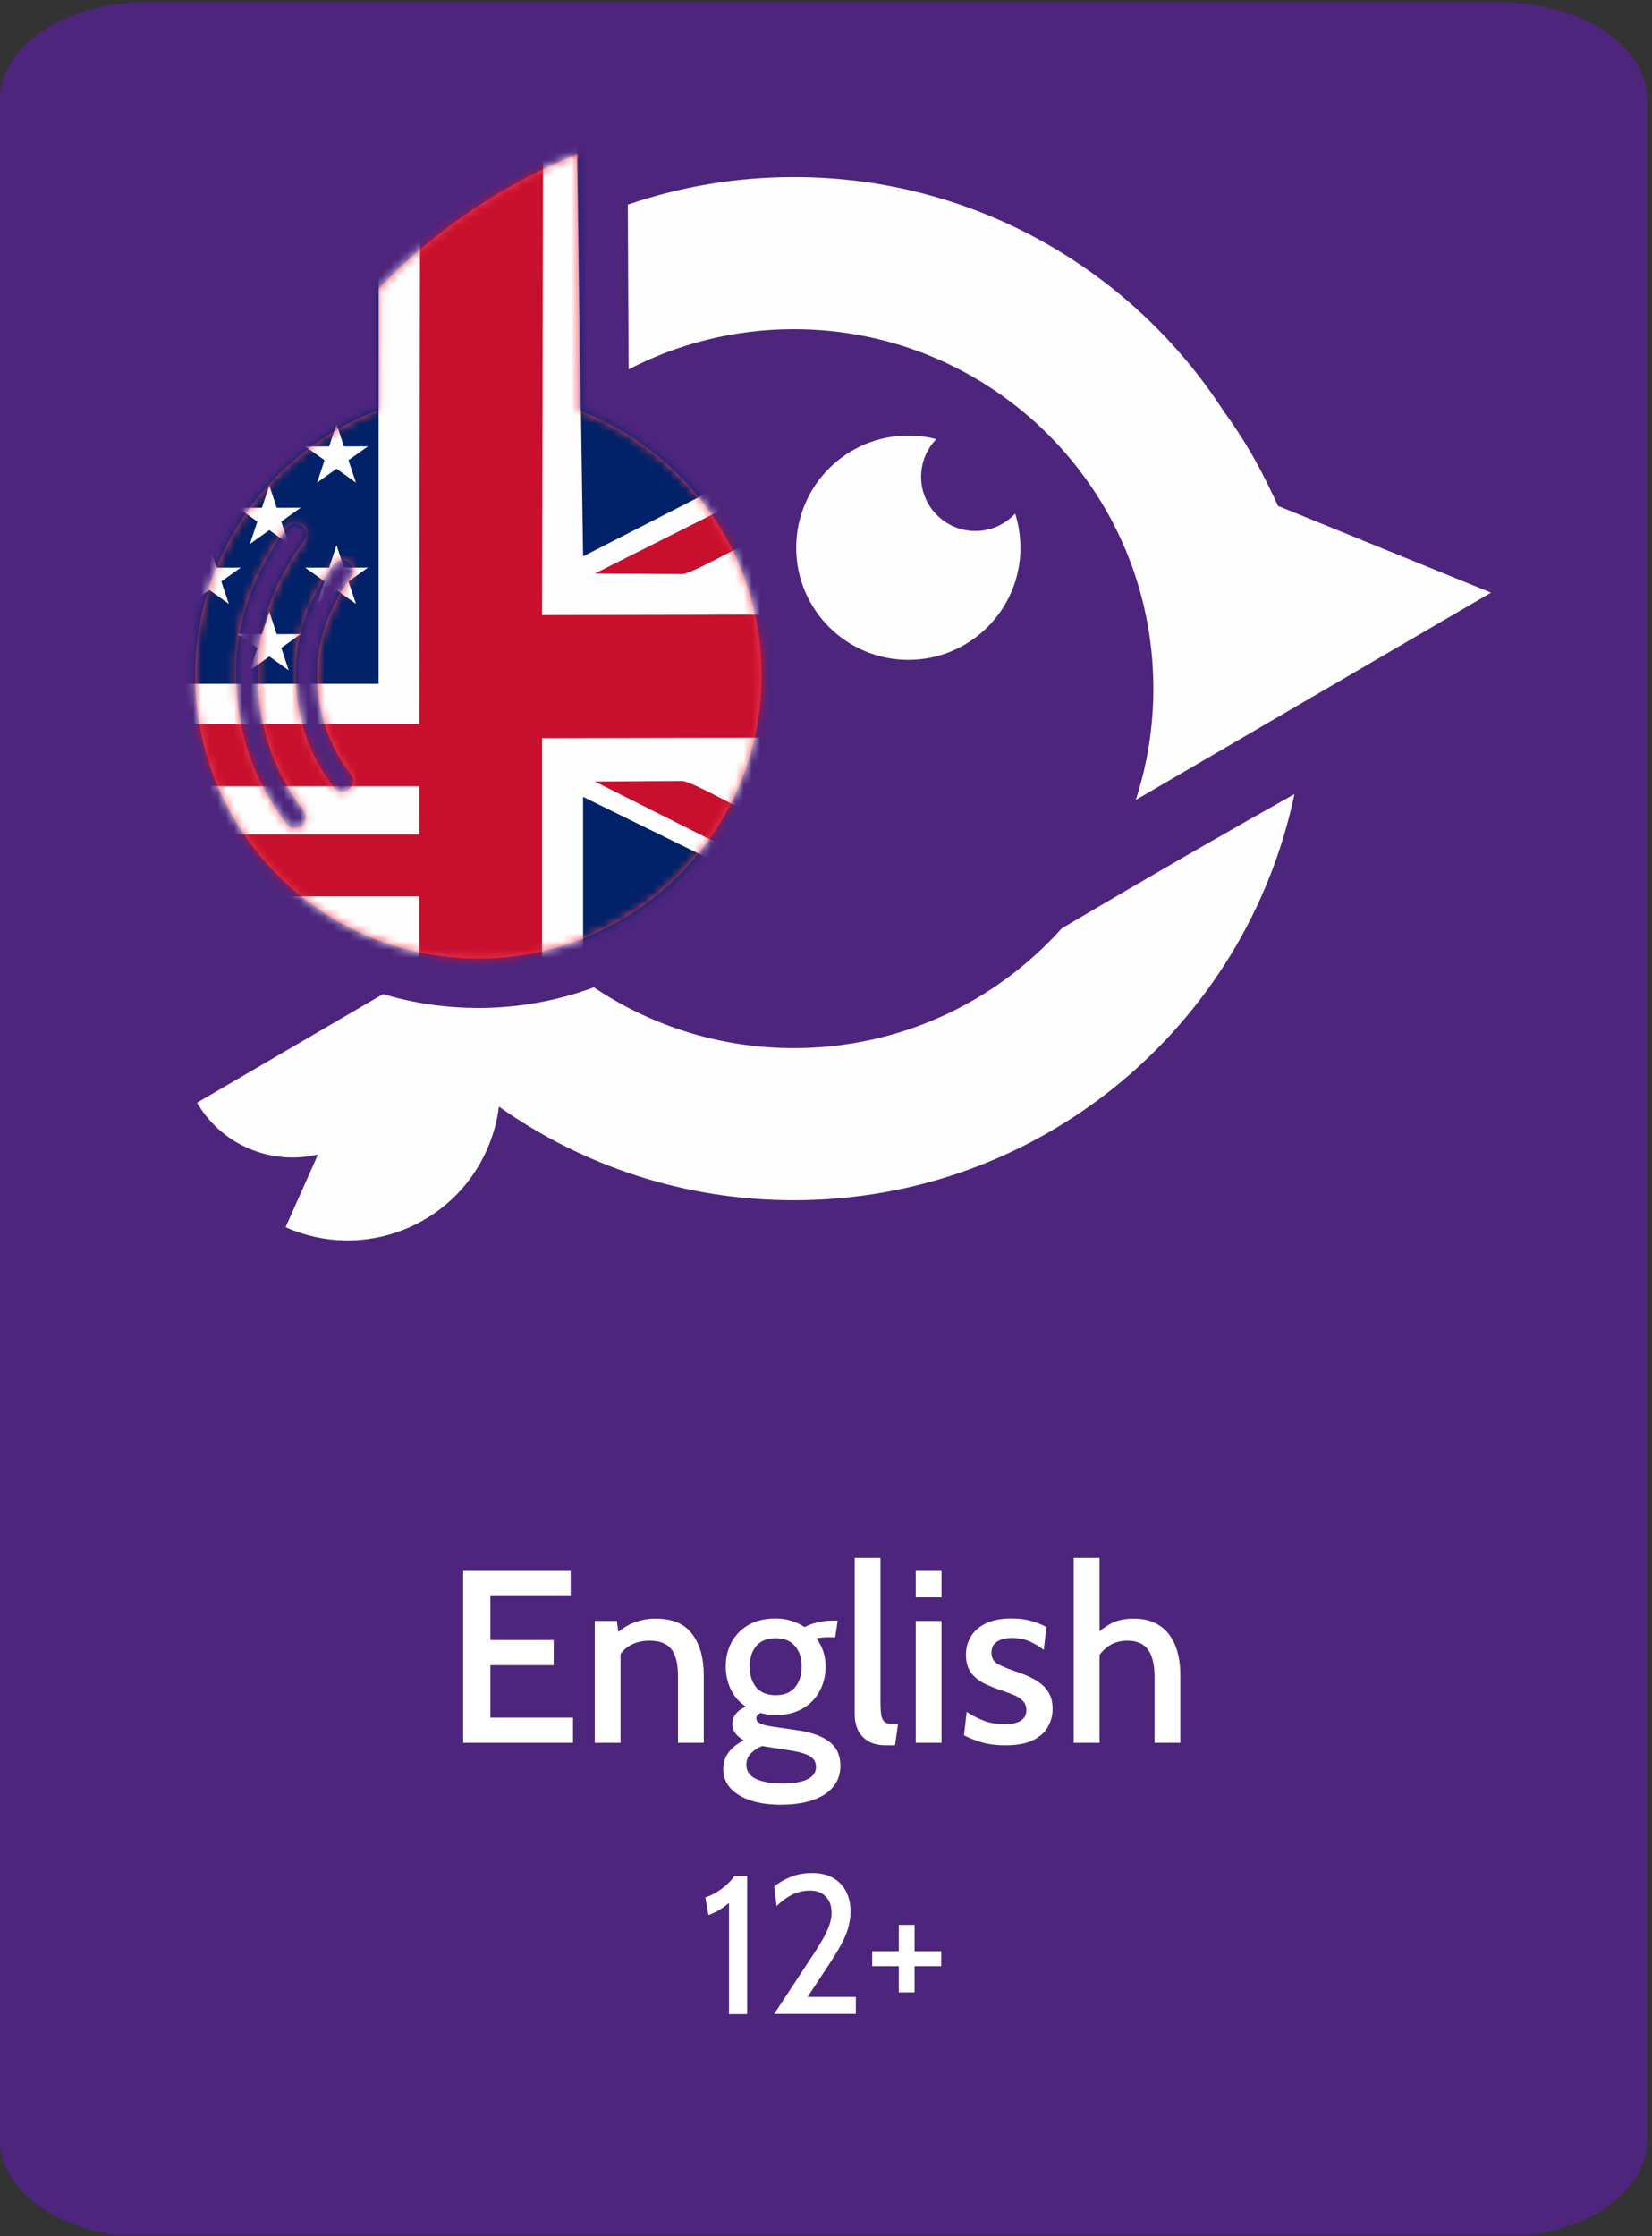 <svg width="201" height="272" viewBox="0 0 201 272" fill="none" xmlns="http://www.w3.org/2000/svg">
<rect x="0" y="0" width="201" height="272" fill="#333333" stroke="none"/>
<g clip-path="url(#clip0_208_3708)">
<path d="M182.519 0.278H17.869C7.985 0.278 -0.028 5.586 -0.028 12.133V260.274C-0.028 266.821 7.985 272.129 17.869 272.129H182.519C192.403 272.129 200.416 266.821 200.416 260.274V12.133C200.416 5.586 192.403 0.278 182.519 0.278Z" fill="#4E257D"/>
<path d="M90.101 127.466C90.085 127.466 90.067 127.466 90.051 127.466C90.069 127.466 90.085 127.466 90.101 127.466ZM90.035 127.466C90.023 127.466 90.011 127.466 89.999 127.466C90.011 127.466 90.024 127.466 90.035 127.466ZM89.978 127.466C89.969 127.466 89.96 127.466 89.95 127.466C89.958 127.466 89.97 127.466 89.978 127.466ZM89.924 127.466C89.917 127.466 89.908 127.466 89.899 127.466C89.908 127.466 89.916 127.466 89.924 127.466ZM89.873 127.466C89.865 127.466 89.857 127.466 89.849 127.466C89.855 127.466 89.866 127.466 89.873 127.466ZM89.822 127.466C89.815 127.466 89.806 127.466 89.798 127.466C89.807 127.466 89.814 127.466 89.822 127.466ZM89.77 127.465C89.763 127.465 89.756 127.465 89.749 127.465C89.756 127.465 89.764 127.465 89.77 127.465ZM89.719 127.465C89.712 127.465 89.708 127.465 89.701 127.465C89.707 127.465 89.712 127.465 89.719 127.465ZM89.666 127.465C89.662 127.465 89.657 127.465 89.653 127.465C89.658 127.465 89.661 127.465 89.666 127.465ZM89.616 127.464C89.612 127.464 89.609 127.464 89.605 127.464C89.608 127.464 89.614 127.464 89.616 127.464ZM155.383 62.128C155.383 62.121 155.383 62.112 155.383 62.106C155.383 62.114 155.383 62.12 155.383 62.128ZM155.383 62.071C155.383 62.062 155.383 62.057 155.383 62.048C155.383 62.056 155.383 62.063 155.383 62.071ZM155.383 62.013C155.383 62.006 155.383 61.997 155.383 61.99C155.383 61.998 155.383 62.005 155.383 62.013ZM155.383 61.956C155.383 61.949 155.383 61.939 155.383 61.931C155.383 61.941 155.383 61.947 155.383 61.956ZM155.383 61.896C155.383 61.888 155.383 61.883 155.383 61.876C155.383 61.882 155.383 61.889 155.383 61.896ZM155.382 61.828C155.382 61.826 155.382 61.822 155.382 61.82C155.382 61.822 155.382 61.825 155.382 61.828ZM155.382 61.703C155.382 61.698 155.382 61.696 155.382 61.692C155.382 61.694 155.382 61.699 155.382 61.703ZM155.381 61.644C155.381 61.639 155.381 61.637 155.381 61.633C155.381 61.636 155.381 61.639 155.381 61.644ZM155.38 61.522C155.38 61.52 155.38 61.518 155.38 61.516C155.38 61.519 155.38 61.519 155.38 61.522Z" fill="#A4C5F6"/>
<path fill-rule="evenodd" clip-rule="evenodd" d="M138.191 97.306L181.42 72.09L155.494 61.544C153.923 58.09 151.994 54.268 148.918 50.07C137.838 32.903 118.544 21.538 96.594 21.538C89.521 21.538 82.724 22.72 76.389 24.894C76.412 31.573 76.454 38.251 76.488 44.929C82.508 41.807 89.344 40.042 96.594 40.042C120.749 40.042 140.331 59.619 140.331 83.77C140.331 88.495 139.578 93.043 138.191 97.306ZM58.075 122.61L58.075 122.612L58.201 122.612C63.142 122.612 67.875 121.725 72.253 120.104C79.212 124.773 87.585 127.498 96.594 127.498C109.538 127.498 121.167 121.875 129.174 112.94C141.129 105.873 150.613 100.455 157.493 96.6C151.58 124.813 126.564 146.001 96.594 146.001C83.226 146.001 70.843 141.784 60.701 134.61C60.482 136.391 59.997 138.17 59.228 139.894C55.06 149.246 44.099 153.447 34.747 149.278L38.692 140.431C33.084 141.773 27.028 139.373 23.971 134.136L46.607 120.924L46.703 120.952L46.717 120.956L46.73 120.96L46.744 120.964L46.758 120.969L46.771 120.972L46.785 120.977L46.799 120.981L46.812 120.985L46.826 120.989L46.84 120.992L46.853 120.997L46.858 120.998L46.867 121.001L46.881 121.005L46.895 121.009L46.908 121.012L46.922 121.017L46.936 121.021L46.95 121.025L46.964 121.028L46.977 121.033L46.991 121.037L47.005 121.04L47.019 121.044L47.029 121.048L47.032 121.048L47.059 121.056L47.073 121.06L47.087 121.064L47.101 121.068L47.115 121.072L47.128 121.076L47.142 121.079L47.156 121.084L47.169 121.088L47.183 121.091L47.197 121.095L47.201 121.096L47.211 121.099L47.225 121.103L47.238 121.107L47.252 121.111L47.266 121.115L47.28 121.119L47.294 121.122L47.308 121.126L47.321 121.13L47.335 121.134L47.349 121.138L47.363 121.141L47.373 121.144L47.377 121.145L47.39 121.149L47.404 121.153L47.418 121.157L47.432 121.161L47.446 121.164L47.459 121.168L47.473 121.172L47.487 121.176C48.23 121.379 48.981 121.563 49.74 121.724L49.752 121.726L49.905 121.759L49.915 121.761L50.07 121.793L50.079 121.794L50.235 121.826L50.243 121.828L50.401 121.859L50.408 121.86L50.566 121.891L50.572 121.892L50.732 121.923L50.737 121.923L50.898 121.953L50.902 121.954L51.065 121.983L51.067 121.983L51.232 122.013H51.233L51.399 122.041L51.564 122.069H51.566L51.731 122.096L51.733 122.096L51.897 122.123L51.901 122.123L52.064 122.148L52.069 122.149L52.231 122.174L52.237 122.174L52.398 122.198L52.405 122.199L52.565 122.221L52.573 122.222L52.583 122.224L52.9 122.267L52.911 122.268L53.069 122.288L53.08 122.29C54.716 122.496 56.384 122.604 58.075 122.61Z" fill="#FEFEFE"/>
<path fill-rule="evenodd" clip-rule="evenodd" d="M110.516 52.985C111.691 52.985 112.831 53.134 113.92 53.414C112.775 54.601 112.071 56.215 112.071 57.994C112.071 61.639 115.027 64.594 118.672 64.594C120.585 64.594 122.308 63.78 123.513 62.479C123.93 63.787 124.156 65.18 124.156 66.626C124.156 74.16 118.049 80.266 110.516 80.266C102.982 80.266 96.875 74.16 96.875 66.626C96.875 59.093 102.982 52.985 110.516 52.985Z" fill="#FEFEFE"/>
<path fill-rule="evenodd" clip-rule="evenodd" d="M70.497 49.937C70.455 40.429 70.383 32.37 70.357 18.692C61.189 22.39 52.983 27.968 46.214 34.949L46.078 35.09C46.073 40.892 46.064 45.607 46.051 49.882C33.015 54.796 23.741 67.382 23.741 82.136C23.741 101.168 39.17 116.597 58.201 116.597C77.234 116.597 92.663 101.168 92.663 82.136C92.663 67.436 83.457 54.889 70.497 49.937ZM40.601 68.675C41.024 68.094 41.84 67.966 42.421 68.389C43.002 68.812 43.131 69.628 42.707 70.209C41.29 72.152 40.237 74.133 39.549 76.15C38.867 78.147 38.544 80.178 38.582 82.24V82.246C38.614 84.489 38.972 86.611 39.656 88.609C40.335 90.594 41.343 92.457 42.675 94.196C43.112 94.769 43.002 95.589 42.429 96.027C41.857 96.464 41.037 96.354 40.599 95.781C39.094 93.816 37.954 91.704 37.181 89.447C36.414 87.207 36.011 84.819 35.975 82.288V82.281C35.931 79.909 36.298 77.585 37.074 75.311C37.844 73.055 39.02 70.843 40.601 68.675ZM34.875 64.24C35.299 63.658 36.114 63.53 36.696 63.953C37.277 64.376 37.405 65.192 36.982 65.773C35.044 68.43 33.603 71.139 32.662 73.897C31.727 76.637 31.285 79.424 31.337 82.255V82.262C31.38 85.336 31.87 88.241 32.806 90.975C33.738 93.697 35.117 96.25 36.943 98.633C37.381 99.205 37.27 100.025 36.698 100.463C36.125 100.901 35.305 100.79 34.867 100.218C32.869 97.609 31.357 94.807 30.332 91.813C29.312 88.835 28.778 85.665 28.729 82.303V82.296C28.672 79.154 29.158 76.074 30.187 73.058C31.21 70.061 32.773 67.12 34.875 64.24Z" fill="#F03F51"/>
<mask id="mask0_208_3708" style="mask-type:luminance" maskUnits="userSpaceOnUse" x="23" y="18" width="70" height="99">
<path d="M70.497 49.937C70.455 40.429 70.383 32.37 70.357 18.692C61.189 22.39 52.983 27.968 46.214 34.949L46.078 35.09C46.073 40.892 46.064 45.607 46.051 49.882C33.015 54.796 23.741 67.382 23.741 82.136C23.741 101.168 39.17 116.597 58.201 116.597C77.234 116.597 92.663 101.168 92.663 82.136C92.663 67.436 83.457 54.889 70.497 49.937ZM40.601 68.675C41.024 68.094 41.84 67.966 42.421 68.389C43.002 68.812 43.131 69.628 42.707 70.209C41.29 72.152 40.237 74.133 39.549 76.15C38.867 78.147 38.544 80.178 38.582 82.24V82.246C38.614 84.489 38.972 86.611 39.656 88.609C40.335 90.594 41.343 92.457 42.675 94.196C43.112 94.769 43.002 95.589 42.429 96.027C41.857 96.464 41.037 96.354 40.599 95.781C39.094 93.816 37.954 91.704 37.181 89.447C36.414 87.207 36.011 84.819 35.975 82.288V82.281C35.931 79.909 36.298 77.585 37.074 75.311C37.844 73.055 39.02 70.843 40.601 68.675ZM34.875 64.24C35.299 63.658 36.114 63.53 36.696 63.953C37.277 64.376 37.405 65.192 36.982 65.773C35.044 68.43 33.603 71.139 32.662 73.897C31.727 76.637 31.285 79.424 31.337 82.255V82.262C31.38 85.336 31.87 88.241 32.806 90.975C33.738 93.697 35.117 96.25 36.943 98.633C37.381 99.205 37.27 100.025 36.698 100.463C36.125 100.901 35.305 100.79 34.867 100.218C32.869 97.609 31.357 94.807 30.332 91.813C29.312 88.835 28.778 85.665 28.729 82.303V82.296C28.672 79.154 29.158 76.074 30.187 73.058C31.21 70.061 32.773 67.12 34.875 64.24Z" fill="white"/>
</mask>
<g mask="url(#mask0_208_3708)">
<path d="M206.193 -30.868H-0.028V187.737H206.193V-30.868Z" fill="#FEFEFE"/>
<path fill-rule="evenodd" clip-rule="evenodd" d="M50.989 157.086H65.955V89.787L180.078 89.566V74.599L65.955 74.82L66.177 -32.568H51.21C51.08 30.659 50.989 93.861 50.989 157.086Z" fill="#C8102E"/>
<path fill-rule="evenodd" clip-rule="evenodd" d="M180.077 11.885L180.368 -30.868H69.478L70.945 67.674L180.077 11.885Z" fill="#012169"/>
<path fill-rule="evenodd" clip-rule="evenodd" d="M70.944 157.086H180.077V150.507L70.945 96.934L70.944 157.086Z" fill="#012169"/>
<path fill-rule="evenodd" clip-rule="evenodd" d="M180.077 21.35V15.65L72.371 69.766L83.048 69.835C84.001 69.785 89.1 66.993 90.32 66.383C93.124 64.981 179.422 21.92 180.077 21.35Z" fill="#C8102E"/>
<path d="M58.2 88.099H5.311V95.635H58.2V88.099Z" fill="#C8102E"/>
<path d="M58.2 101.502H5.311V109.038H58.2V101.502Z" fill="#C8102E"/>
<path d="M46.064 13.76H5.311V83.186H46.064V13.76Z" fill="#012169"/>
<path fill-rule="evenodd" clip-rule="evenodd" d="M40.944 66.316L41.842 69.05L44.766 69.044L42.398 70.727L43.306 73.457L40.944 71.764L38.582 73.457L39.491 70.727L37.122 69.044L40.046 69.05L40.944 66.316Z" fill="#FEFEFE"/>
<path fill-rule="evenodd" clip-rule="evenodd" d="M32.768 59.035L33.666 61.769L36.59 61.763L34.221 63.446L35.13 66.176L32.768 64.483L30.406 66.176L31.315 63.446L28.946 61.763L31.87 61.769L32.768 59.035Z" fill="#FEFEFE"/>
<path fill-rule="evenodd" clip-rule="evenodd" d="M40.944 51.569L41.842 54.302L44.766 54.297L42.398 55.98L43.306 58.709L40.944 57.017L38.582 58.709L39.491 55.98L37.122 54.297L40.046 54.302L40.944 51.569Z" fill="#FEFEFE"/>
<path fill-rule="evenodd" clip-rule="evenodd" d="M25.477 66.316L26.375 69.05L29.299 69.044L26.93 70.727L27.839 73.457L25.477 71.764L23.115 73.457L24.024 70.727L21.655 69.044L24.579 69.05L25.477 66.316Z" fill="#FEFEFE"/>
<path fill-rule="evenodd" clip-rule="evenodd" d="M32.768 74.402L33.666 77.136L36.59 77.13L34.221 78.813L35.13 81.543L32.768 79.85L30.406 81.543L31.315 78.813L28.946 77.13L31.87 77.136L32.768 74.402Z" fill="#FEFEFE"/>
<path fill-rule="evenodd" clip-rule="evenodd" d="M180.077 143.486V149.186L72.371 95.07L83.048 95.001C84.001 95.051 89.1 97.843 90.32 98.453C93.124 99.855 179.422 142.916 180.077 143.486Z" fill="#C8102E"/>
</g>
<path d="M56.355 212V191H69.435V194.06H59.67V199.505H67.365V202.565H59.67V208.94H69.72V212H56.355ZM72.367 212V197.18H75.052L75.427 199.985L74.467 199.235C75.277 198.395 76.122 197.795 77.002 197.435C77.882 197.075 78.802 196.895 79.762 196.895C81.812 196.895 83.302 197.525 84.232 198.785C85.162 200.035 85.627 201.7 85.627 203.78V212H82.492V203.915C82.492 202.425 82.227 201.33 81.697 200.63C81.167 199.93 80.272 199.58 79.012 199.58C78.082 199.58 77.262 199.795 76.552 200.225C75.852 200.645 75.342 201.275 75.022 202.115L75.502 200.39V212H72.367ZM94.977 219.53C93.617 219.53 92.412 219.36 91.362 219.02C90.312 218.68 89.487 218.185 88.887 217.535C88.297 216.895 88.002 216.11 88.002 215.18C88.002 214.4 88.222 213.72 88.662 213.14C89.102 212.57 89.717 212.09 90.507 211.7C90.067 211.46 89.722 211.175 89.472 210.845C89.232 210.505 89.112 210.13 89.112 209.72C89.112 209.26 89.247 208.85 89.517 208.49C89.797 208.13 90.212 207.835 90.762 207.605C89.962 207.085 89.352 206.395 88.932 205.535C88.512 204.675 88.302 203.73 88.302 202.7C88.302 201.63 88.537 200.655 89.007 199.775C89.487 198.885 90.177 198.18 91.077 197.66C91.987 197.14 93.087 196.88 94.377 196.88C95.057 196.88 95.692 196.975 96.282 197.165C96.882 197.345 97.422 197.6 97.902 197.93C98.292 197.71 98.782 197.525 99.372 197.375C99.972 197.215 100.637 197.135 101.367 197.135C101.467 197.135 101.562 197.135 101.652 197.135C101.742 197.135 101.832 197.135 101.922 197.135L101.622 199.16C101.462 199.16 101.302 199.16 101.142 199.16C100.982 199.16 100.822 199.16 100.662 199.16C100.562 199.16 100.377 199.17 100.107 199.19C99.837 199.21 99.577 199.245 99.327 199.295C99.697 199.775 99.977 200.305 100.167 200.885C100.357 201.465 100.452 202.07 100.452 202.7C100.452 203.81 100.212 204.81 99.732 205.7C99.262 206.59 98.572 207.3 97.662 207.83C96.762 208.36 95.667 208.625 94.377 208.625C94.057 208.625 93.742 208.605 93.432 208.565C93.132 208.515 92.842 208.455 92.562 208.385C92.202 208.505 92.022 208.72 92.022 209.03C92.022 209.27 92.167 209.47 92.457 209.63C92.747 209.78 93.207 209.905 93.837 210.005L97.197 210.5C98.797 210.74 100.037 211.2 100.917 211.88C101.807 212.56 102.252 213.53 102.252 214.79C102.252 215.8 101.957 216.655 101.367 217.355C100.787 218.065 99.952 218.605 98.862 218.975C97.772 219.345 96.477 219.53 94.977 219.53ZM95.187 216.95C96.517 216.95 97.532 216.78 98.232 216.44C98.932 216.11 99.282 215.61 99.282 214.94C99.282 214.38 99.052 213.955 98.592 213.665C98.132 213.375 97.442 213.15 96.522 212.99L92.712 212.39C92.192 212.61 91.742 212.905 91.362 213.275C90.992 213.655 90.807 214.115 90.807 214.655C90.807 215.445 91.197 216.025 91.977 216.395C92.767 216.765 93.837 216.95 95.187 216.95ZM94.377 206.21C95.417 206.21 96.202 205.89 96.732 205.25C97.272 204.6 97.542 203.755 97.542 202.715C97.542 201.695 97.272 200.87 96.732 200.24C96.202 199.6 95.417 199.28 94.377 199.28C93.337 199.28 92.547 199.6 92.007 200.24C91.477 200.87 91.212 201.695 91.212 202.715C91.212 203.755 91.477 204.6 92.007 205.25C92.547 205.89 93.337 206.21 94.377 206.21ZM107.818 212.3C106.898 212.3 106.158 212.125 105.598 211.775C105.038 211.425 104.628 210.97 104.368 210.41C104.118 209.84 103.993 209.235 103.993 208.595V189.5H107.128V207.05C107.128 207.87 107.178 208.475 107.278 208.865C107.388 209.245 107.593 209.49 107.893 209.6C108.203 209.71 108.658 209.765 109.258 209.765L108.898 212.3H107.818ZM111.42 212V197.18H114.555V212H111.42ZM111.42 194.3V191H114.555V194.3H111.42ZM122.344 212.3C121.174 212.3 120.174 212.17 119.344 211.91C118.514 211.65 117.829 211.375 117.289 211.085L117.619 208.235C118.129 208.585 118.774 208.925 119.554 209.255C120.344 209.575 121.234 209.735 122.224 209.735C123.084 209.735 123.739 209.595 124.189 209.315C124.649 209.025 124.879 208.6 124.879 208.04C124.879 207.58 124.744 207.21 124.474 206.93C124.204 206.64 123.849 206.4 123.409 206.21C122.969 206.02 122.504 205.845 122.014 205.685C121.244 205.435 120.514 205.145 119.824 204.815C119.144 204.485 118.589 204.045 118.159 203.495C117.739 202.935 117.529 202.195 117.529 201.275C117.529 200.475 117.729 199.74 118.129 199.07C118.529 198.4 119.134 197.87 119.944 197.48C120.764 197.08 121.804 196.88 123.064 196.88C124.024 196.88 124.839 196.985 125.509 197.195C126.189 197.395 126.794 197.635 127.324 197.915L126.994 200.69C126.464 200.28 125.889 199.94 125.269 199.67C124.659 199.39 123.944 199.25 123.124 199.25C122.364 199.25 121.759 199.4 121.309 199.7C120.859 199.99 120.634 200.435 120.634 201.035C120.634 201.675 120.899 202.14 121.429 202.43C121.959 202.72 122.784 203.055 123.904 203.435C124.414 203.605 124.914 203.81 125.404 204.05C125.894 204.28 126.339 204.56 126.739 204.89C127.149 205.22 127.474 205.63 127.714 206.12C127.954 206.61 128.074 207.195 128.074 207.875C128.074 208.655 127.884 209.38 127.504 210.05C127.134 210.72 126.529 211.265 125.689 211.685C124.859 212.095 123.744 212.3 122.344 212.3ZM130.638 212V189.5H133.788V199.565L132.888 199.25C133.548 198.57 134.263 198.01 135.033 197.57C135.813 197.12 136.778 196.895 137.928 196.895C139.218 196.895 140.283 197.185 141.123 197.765C141.963 198.335 142.588 199.135 142.998 200.165C143.408 201.195 143.613 202.39 143.613 203.75V212H140.478V204.05C140.478 202.52 140.213 201.395 139.683 200.675C139.153 199.945 138.318 199.58 137.178 199.58C136.268 199.58 135.488 199.81 134.838 200.27C134.198 200.73 133.668 201.345 133.248 202.115L133.788 200.315V212H130.638Z" fill="white"/>
<path d="M88.696 245V231.488C88.12 231.952 87.644 232.284 87.268 232.484C86.892 232.684 86.536 232.84 86.2 232.952L85.816 230.816C86.248 230.672 86.688 230.468 87.136 230.204C87.592 229.932 88.012 229.624 88.396 229.28C88.788 228.936 89.104 228.576 89.344 228.2H90.904V245H88.696ZM94.196 244.976L98.78 238.016C99.284 237.256 99.716 236.564 100.076 235.94C100.436 235.316 100.708 234.74 100.892 234.212C101.084 233.676 101.18 233.168 101.18 232.688C101.18 231.856 100.944 231.196 100.472 230.708C100.008 230.22 99.372 229.976 98.564 229.976C97.764 229.976 97.024 230.148 96.344 230.492C95.672 230.836 95.052 231.296 94.484 231.872L94.196 229.472C94.748 229.024 95.412 228.64 96.188 228.32C96.972 228 97.844 227.84 98.804 227.84C99.828 227.84 100.688 228.044 101.384 228.452C102.08 228.86 102.604 229.412 102.956 230.108C103.308 230.804 103.484 231.584 103.484 232.448C103.484 233.192 103.384 233.9 103.184 234.572C102.984 235.236 102.684 235.928 102.284 236.648C101.884 237.368 101.388 238.176 100.796 239.072L98.252 242.912H104.132V244.976H94.196ZM109.36 242.36V239.168H106.12V237.344H109.36V234.152H111.28V237.344H114.52V239.168H111.28V242.36H109.36Z" fill="white"/>
</g>
<defs>
<clipPath id="clip0_208_3708">
<rect width="200.428" height="271.861" fill="white"/>
</clipPath>
</defs>
</svg>
